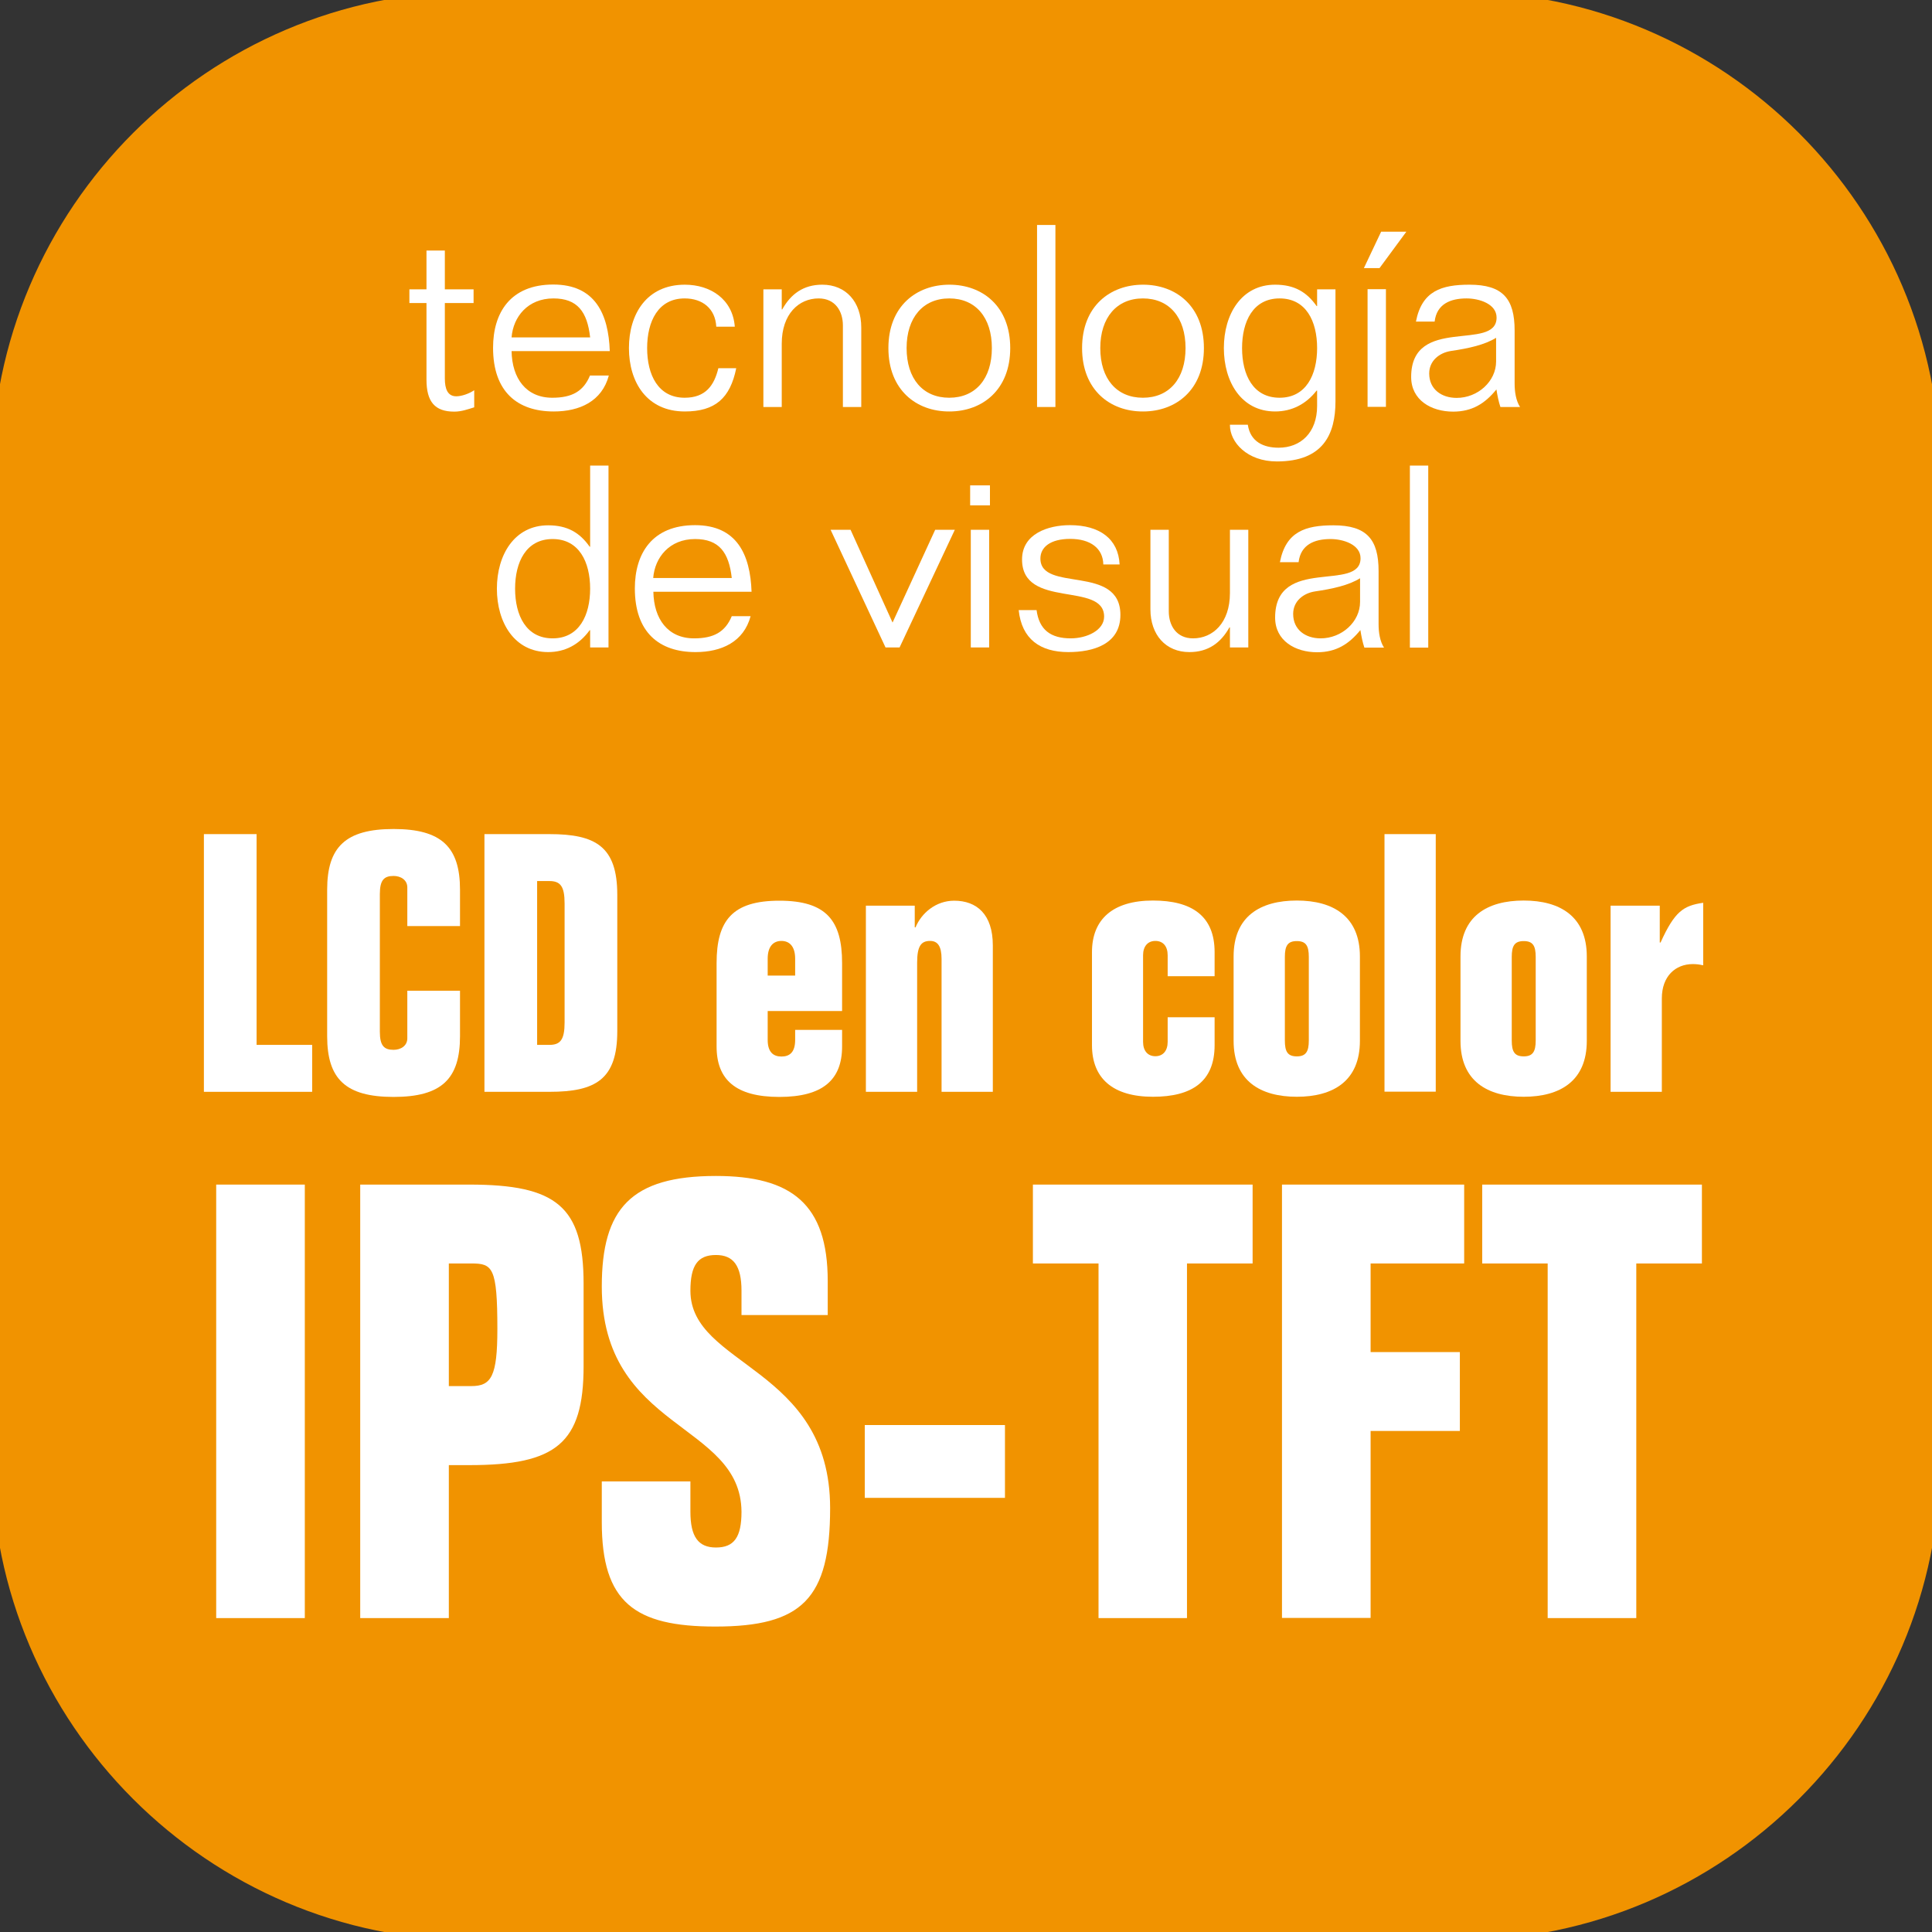 <?xml version="1.0" encoding="utf-8"?>
<!-- Generator: Adobe Illustrator 25.4.1, SVG Export Plug-In . SVG Version: 6.00 Build 0)  -->
<svg version="1.1" id="Layer_1" xmlns="http://www.w3.org/2000/svg" xmlns:xlink="http://www.w3.org/1999/xlink" x="0px" y="0px"
	 viewBox="0 0 121 121" style="enable-background:new 0 0 121 121;" xml:space="preserve">
<rect x="0" y="0" width="121" height="121" fill="#333333" stroke="none"/>
<style type="text/css">
	.st0{fill:#F19300;}
	.st1{fill:#FFFFFF;}
</style>
<g>
	<path class="st0" d="M386.39-64.99h-61.76c-16.58,0-30.14-13.56-30.14-30.14v-61.76c0-16.58,13.56-30.14,30.14-30.14h61.76
		c16.58,0,30.14,13.56,30.14,30.14v61.76C416.53-78.55,402.97-64.99,386.39-64.99"/>
</g>
<g>
	<path class="st1" d="M323.8-125.24h-5.49v-4.78l5.49-2.36h7.79v38.21h-7.79V-125.24z"/>
	<path class="st1" d="M350.53-125.24h-9.22v-7.14h17.57v6.37l-8.62,31.84h-8.24L350.53-125.24z"/>
	<path class="st1" d="M363.43-107.35c0-4.94,1.65-7.03,5.49-7.19v-0.11c-4.39-0.6-5.16-3.51-5.16-7.36v-3.4
		c0-4.67,3.4-7.52,9.72-7.52s9.72,2.85,9.72,7.52v3.4c0,3.84-0.77,6.75-5.16,7.36v0.11c3.84,0.27,5.49,2.36,5.49,7.3v5.49
		c0,6.04-3.29,8.12-10.05,8.12s-10.05-2.09-10.05-8.12V-107.35z M371.23-121.07c0,2.47,0.77,3.29,2.25,3.29s2.25-0.82,2.25-3.29
		v-1.76c0-2.42-0.77-3.29-2.25-3.29s-2.25,0.88-2.25,3.29V-121.07z M371.23-102.46c0,1.26,0.82,1.98,2.25,1.98
		c1.48,0,2.25-0.71,2.25-1.98v-7.03c0-1.32-0.77-2.03-2.25-2.03c-1.43,0-2.25,0.71-2.25,2.03V-102.46z"/>
	<path class="st1" d="M385.61-127.82c0-3.68,2.63-5.11,6.26-5.11c3.57,0,6.2,1.43,6.2,5.11v7.69c0,3.68-2.63,5.11-6.2,5.11
		c-3.62,0-6.26-1.43-6.26-5.11V-127.82z M390.66-120.14c0,1.04,0.27,1.48,1.21,1.48c0.88,0,1.15-0.44,1.15-1.48v-7.69
		c0-1.04-0.27-1.48-1.15-1.48c-0.93,0-1.21,0.44-1.21,1.48V-120.14z"/>
</g>
<g>
	<path class="st1" d="M318.95-155.13h1.24l2.63,5.81l2.67-5.81h1.23l-3.46,7.37h-0.88L318.95-155.13z"/>
	<path class="st1" d="M327.68-157.91h1.24v1.25h-1.24V-157.91z M327.73-155.13h1.15v7.37h-1.15V-155.13z"/>
	<path class="st1" d="M331.85-150.11c0.16,1.23,0.88,1.77,2.14,1.77c1.02,0,2.09-0.51,2.09-1.36c0-2.22-5.14-0.45-5.14-3.58
		c0-1.61,1.63-2.15,3-2.15c1.85,0,3.03,0.85,3.11,2.46h-1.02c-0.02-1.01-0.81-1.6-2.07-1.6c-1.26,0-1.87,0.53-1.87,1.23
		c0,2.15,5.01,0.33,5.01,3.53c0,1.85-1.72,2.33-3.26,2.33c-1.76,0-2.92-0.81-3.11-2.63H331.85z"/>
	<path class="st1" d="M338.92-157.91h1.24v1.25h-1.24V-157.91z M338.96-155.13h1.15v7.37h-1.15V-155.13z"/>
	<path class="st1" d="M341.79-151.45c0-2.63,1.76-3.97,3.82-3.97c2.06,0,3.81,1.34,3.81,3.97c0,2.63-1.76,3.97-3.81,3.97
		C343.54-147.47,341.79-148.81,341.79-151.45z M348.27-151.45c0-1.92-1.02-3.11-2.66-3.11c-1.64,0-2.67,1.2-2.67,3.11
		c0,1.92,1.02,3.11,2.67,3.11C347.25-148.33,348.27-149.53,348.27-151.45z M344.8-156.46l1.09-2.28h1.58l-1.68,2.28H344.8z"/>
	<path class="st1" d="M356.09-147.76v-5.11c0-0.89-0.48-1.69-1.52-1.69c-1.23,0-2.31,0.96-2.31,2.84v3.96h-1.15v-7.37h1.15v1.26
		h0.03c0.54-0.97,1.32-1.55,2.51-1.55c1.48,0,2.44,1.08,2.44,2.68v4.98H356.09z"/>
	<path class="st1" d="M363.94-159.15h1.25v4.72h6.08v-4.72h1.25v11.4h-1.25v-5.59h-6.08v5.59h-1.25V-159.15z"/>
	<path class="st1" d="M377.42-152.64l2-2.49h1.48l-2.79,3.37l3.03,4.01h-1.44l-2.28-3.14l-2.44,3.14h-1.36l3.16-4.01l-2.67-3.37
		h1.44L377.42-152.64z"/>
</g>
<g>
	<path class="st1" d="M381.08-159.15h1.34l4.07,9.96l4.1-9.96h1.31l-4.82,11.4h-1.2L381.08-159.15z"/>
</g>
<g>
	<g>
		<path class="st0" d="M91.38,121.52H29.62c-16.58,0-30.14-13.56-30.14-30.14V29.62c0-16.58,13.56-30.14,30.14-30.14h61.76
			c16.58,0,30.14,13.56,30.14,30.14v61.76C121.52,107.96,107.96,121.52,91.38,121.52"/>
	</g>
	<g>
		<path class="st1" d="M12.77,68.38V52.24h3.3v13.2h3.48v2.94H12.77z"/>
		<path class="st1" d="M20.49,55.72c0-2.67,1.15-3.8,4.16-3.8c3,0,4.16,1.13,4.16,3.8v2.28h-3.3v-2.42c0-0.47-0.41-0.72-0.86-0.72
			c-0.59,0-0.86,0.25-0.86,1.13v8.63c0,0.88,0.27,1.13,0.86,1.13c0.45,0,0.86-0.25,0.86-0.72v-2.98h3.3v2.85
			c0,2.67-1.15,3.8-4.16,3.8c-3.01,0-4.16-1.13-4.16-3.8V55.72z"/>
		<path class="st1" d="M30.34,52.24h4.07c2.89,0,4.25,0.77,4.25,3.8v8.54c0,3.03-1.36,3.8-4.25,3.8h-4.07V52.24z M33.64,65.44h0.77
			c0.68,0,0.95-0.32,0.95-1.4v-7.46c0-1.08-0.27-1.4-0.95-1.4h-0.77V65.44z"/>
		<path class="st1" d="M48.08,63.32v1.81c0,0.77,0.36,1.04,0.86,1.04c0.52,0,0.86-0.27,0.86-1.04v-0.63h2.94v1.04
			c0,2.08-1.2,3.16-3.93,3.16s-3.93-1.08-3.93-3.16v-5.22c0-2.67,0.99-3.91,3.93-3.91c2.94,0,3.93,1.24,3.93,3.91v3H48.08z
			 M49.8,61.1v-1.06c0-0.75-0.34-1.11-0.86-1.11c-0.52,0-0.86,0.36-0.86,1.11v1.06H49.8z"/>
		<path class="st1" d="M54.22,56.72h3.07v1.36h0.05c0.36-0.88,1.26-1.67,2.42-1.67c1.4,0,2.42,0.84,2.42,2.8v9.17h-3.21v-8.32
			c0-0.81-0.25-1.13-0.72-1.13c-0.56,0-0.81,0.32-0.81,1.36v8.09h-3.21V56.72z"/>
		<path class="st1" d="M76.07,63.72v1.74c0,2.28-1.42,3.23-3.86,3.23c-2.51,0-3.82-1.15-3.82-3.23v-5.83c0-2.06,1.31-3.23,3.82-3.23
			c2.44,0,3.86,0.97,3.86,3.23v1.51h-2.94v-1.31c0-0.57-0.29-0.9-0.77-0.9s-0.77,0.34-0.77,0.9v5.42c0,0.56,0.29,0.9,0.77,0.9
			s0.77-0.34,0.77-0.9v-1.54H76.07z"/>
		<path class="st1" d="M77.26,59.9c0-2.51,1.67-3.5,3.96-3.5c2.28,0,3.95,1,3.95,3.5v5.29c0,2.51-1.67,3.5-3.95,3.5
			c-2.28,0-3.96-0.99-3.96-3.5V59.9z M80.47,65.17c0,0.7,0.18,0.99,0.75,0.99c0.56,0,0.75-0.29,0.75-0.99v-5.24
			c0-0.7-0.18-0.99-0.75-0.99c-0.57,0-0.75,0.29-0.75,0.99V65.17z"/>
		<path class="st1" d="M89.92,52.24v16.13h-3.21V52.24H89.92z"/>
		<path class="st1" d="M91.47,59.9c0-2.51,1.67-3.5,3.96-3.5c2.28,0,3.95,1,3.95,3.5v5.29c0,2.51-1.67,3.5-3.95,3.5
			c-2.28,0-3.96-0.99-3.96-3.5V59.9z M94.68,65.17c0,0.7,0.18,0.99,0.75,0.99c0.56,0,0.75-0.29,0.75-0.99v-5.24
			c0-0.7-0.18-0.99-0.75-0.99c-0.57,0-0.75,0.29-0.75,0.99V65.17z"/>
		<path class="st1" d="M100.85,56.72h3.1v2.31h0.05c0.88-1.94,1.42-2.31,2.67-2.49v3.91h-0.04c-0.2-0.05-0.41-0.07-0.61-0.07
			c-1.08,0-1.94,0.75-1.94,2.15v5.85h-3.21V56.72z"/>
		<path class="st1" d="M13.54,101.34V74.19h5.55v27.15H13.54z"/>
		<path class="st1" d="M28.11,101.34h-5.55V74.19h6.84c5.44,0,7.15,1.37,7.15,6.2v5.17c0,4.83-1.71,6.2-7.15,6.2h-1.29V101.34z
			 M28.11,86.81h1.41c1.25,0,1.63-0.61,1.63-3.57c0-3.88-0.3-4.11-1.63-4.11h-1.41V86.81z"/>
		<path class="st1" d="M46.44,82.36v-1.52c0-1.56-0.5-2.24-1.6-2.24c-1.14,0-1.6,0.65-1.6,2.24c0,4.75,8.75,4.75,8.75,13.61
			c0,5.67-1.75,7.42-7.19,7.42c-5.06,0-7.11-1.52-7.11-6.54v-2.55h5.55v1.9c0,1.56,0.49,2.24,1.6,2.24c1.14,0,1.6-0.65,1.6-2.24
			c-0.04-5.63-8.75-5.06-8.75-14.11c0-4.87,1.83-6.92,7.15-6.92c4.72,0,7,1.75,7,6.58v2.13H46.44z"/>
		<path class="st1" d="M54.16,93.81v-4.56h8.78v4.56H54.16z"/>
		<path class="st1" d="M68.8,79.13h-4.11v-4.94h13.76v4.94h-4.11v22.21H68.8V79.13z"/>
		<path class="st1" d="M80.29,74.19h11.41v4.94h-5.86v5.55h5.59v4.94h-5.59v11.71h-5.55V74.19z"/>
		<path class="st1" d="M96.94,79.13h-4.11v-4.94h13.76v4.94h-4.11v22.21h-5.55V79.13z"/>
	</g>
	<g>
		<path class="st1" d="M26.71,15.69h1.15v2.43h1.8v0.86h-1.8v4.72c0,0.67,0.18,1.12,0.72,1.12c0.32,0,0.8-0.16,1.12-0.38v1.07
			c-0.42,0.13-0.8,0.27-1.25,0.27c-1.21,0-1.74-0.61-1.74-2.01v-4.79h-1.07v-0.86h1.07V15.69z"/>
		<path class="st1" d="M32.04,21.99c0.03,1.71,0.91,2.92,2.55,2.92c1.23,0,1.95-0.4,2.36-1.39h1.18c-0.43,1.61-1.82,2.25-3.45,2.25
			c-2.27,0-3.8-1.23-3.8-3.99c0-2.19,1.08-3.96,3.77-3.96c2.62,0,3.46,1.84,3.54,4.17H32.04z M36.96,21.13
			c-0.18-1.61-0.8-2.44-2.3-2.44c-1.6,0-2.52,1.15-2.62,2.44H36.96z"/>
		<path class="st1" d="M44.86,20.46c-0.06-1.13-0.86-1.77-1.98-1.77c-1.66,0-2.35,1.44-2.35,3.11c0,1.68,0.69,3.11,2.35,3.11
			c1.31,0,1.85-0.77,2.11-1.85h1.12c-0.38,1.88-1.32,2.71-3.22,2.71c-2.39,0-3.5-1.85-3.5-3.97c0-2.12,1.1-3.97,3.5-3.97
			c1.61,0,3,0.91,3.13,2.63H44.86z"/>
		<path class="st1" d="M52.79,25.49v-5.11c0-0.89-0.48-1.69-1.52-1.69c-1.23,0-2.31,0.96-2.31,2.84v3.96h-1.15v-7.37h1.15v1.26h0.03
			c0.54-0.97,1.33-1.55,2.51-1.55c1.48,0,2.44,1.08,2.44,2.68v4.98H52.79z"/>
		<path class="st1" d="M55.64,21.8c0-2.63,1.76-3.97,3.82-3.97c2.06,0,3.81,1.34,3.81,3.97c0,2.63-1.76,3.97-3.81,3.97
			C57.4,25.78,55.64,24.43,55.64,21.8z M62.12,21.8c0-1.92-1.02-3.11-2.67-3.11c-1.64,0-2.67,1.2-2.67,3.11
			c0,1.92,1.02,3.11,2.67,3.11C61.1,24.91,62.12,23.72,62.12,21.8z"/>
		<path class="st1" d="M64.95,14.09h1.15v11.4h-1.15V14.09z"/>
		<path class="st1" d="M67.77,21.8c0-2.63,1.76-3.97,3.82-3.97c2.06,0,3.81,1.34,3.81,3.97c0,2.63-1.76,3.97-3.81,3.97
			C69.53,25.78,67.77,24.43,67.77,21.8z M74.25,21.8c0-1.92-1.02-3.11-2.67-3.11c-1.64,0-2.67,1.2-2.67,3.11
			c0,1.92,1.02,3.11,2.67,3.11C73.23,24.91,74.25,23.72,74.25,21.8z"/>
		<path class="st1" d="M83.64,18.11v7.02c0,2.08-0.78,3.77-3.67,3.77c-1.87,0-2.94-1.21-2.94-2.27v-0.03h1.12
			c0.16,1.08,1,1.44,1.93,1.44c1.37,0,2.41-0.93,2.41-2.62v-0.96h-0.03c-0.66,0.85-1.55,1.31-2.6,1.31c-2.11,0-3.21-1.85-3.21-3.97
			c0-2.12,1.1-3.97,3.21-3.97c1.21,0,1.98,0.46,2.6,1.34h0.03v-1.05H83.64z M80.14,24.91c1.66,0,2.35-1.44,2.35-3.11
			c0-1.68-0.69-3.11-2.35-3.11c-1.66,0-2.35,1.44-2.35,3.11C77.79,23.48,78.48,24.91,80.14,24.91z"/>
		<path class="st1" d="M85.42,16.79l1.08-2.28h1.58l-1.68,2.28H85.42z M85.65,18.11h1.15v7.37h-1.15V18.11z"/>
	</g>
	<g>
		<path class="st1" d="M88.68,20.14c0.37-1.92,1.6-2.31,3.35-2.31c2.09,0,2.83,0.88,2.83,2.87v3.32c0,0.51,0.08,1.07,0.34,1.47
			h-1.23c-0.11-0.32-0.19-0.72-0.25-1.1c-0.72,0.89-1.53,1.39-2.71,1.39c-1.37,0-2.63-0.72-2.63-2.17c0-3.89,5.35-1.56,5.35-3.72
			c0-0.86-1.09-1.2-1.88-1.2c-1.01,0-1.87,0.35-2,1.45H88.68z M93.71,21.15c-0.72,0.45-1.74,0.67-2.83,0.83
			c-0.73,0.11-1.37,0.61-1.37,1.41c0,0.99,0.77,1.53,1.72,1.53c1.33,0,2.47-1.04,2.47-2.28V21.15z"/>
	</g>
	<g>
		<path class="st1" d="M38.11,40.55h-1.15v-1.08h-0.03c-0.66,0.91-1.55,1.37-2.6,1.37c-2.11,0-3.21-1.85-3.21-3.97
			c0-2.12,1.1-3.97,3.21-3.97c1.21,0,1.98,0.46,2.6,1.34h0.03v-5.08h1.15V40.55z M34.61,39.98c1.66,0,2.35-1.44,2.35-3.11
			s-0.69-3.11-2.35-3.11c-1.66,0-2.35,1.44-2.35,3.11S32.95,39.98,34.61,39.98z"/>
		<path class="st1" d="M40.92,37.06c0.03,1.71,0.91,2.92,2.55,2.92c1.23,0,1.95-0.4,2.36-1.39h1.18c-0.43,1.61-1.82,2.25-3.45,2.25
			c-2.27,0-3.8-1.23-3.8-3.99c0-2.19,1.09-3.96,3.77-3.96c2.62,0,3.46,1.84,3.54,4.17H40.92z M45.83,36.2
			c-0.18-1.61-0.8-2.44-2.3-2.44c-1.6,0-2.52,1.15-2.62,2.44H45.83z"/>
		<path class="st1" d="M52.02,33.18h1.25l2.63,5.81l2.67-5.81h1.23l-3.46,7.37h-0.88L52.02,33.18z"/>
		<path class="st1" d="M60.75,30.4H62v1.25h-1.24V30.4z M60.8,33.18h1.15v7.37H60.8V33.18z"/>
		<path class="st1" d="M64.92,38.21c0.16,1.23,0.88,1.77,2.14,1.77c1.02,0,2.09-0.51,2.09-1.36c0-2.22-5.14-0.45-5.14-3.58
			c0-1.61,1.63-2.15,3-2.15c1.85,0,3.03,0.85,3.11,2.46H69.1c-0.02-1.01-0.81-1.6-2.07-1.6c-1.26,0-1.87,0.53-1.87,1.23
			c0,2.15,5.01,0.33,5.01,3.53c0,1.85-1.72,2.33-3.26,2.33c-1.76,0-2.92-0.81-3.11-2.63H64.92z"/>
		<path class="st1" d="M73.2,33.18v5.11c0,0.89,0.48,1.69,1.52,1.69c1.23,0,2.31-0.96,2.31-2.84v-3.96h1.15v7.37h-1.15v-1.26H77
			c-0.54,0.97-1.33,1.55-2.51,1.55c-1.48,0-2.44-1.08-2.44-2.68v-4.98H73.2z"/>
		<path class="st1" d="M80.16,35.21c0.37-1.92,1.6-2.31,3.35-2.31c2.09,0,2.83,0.88,2.83,2.87v3.32c0,0.51,0.08,1.07,0.34,1.47
			h-1.23c-0.11-0.32-0.19-0.72-0.25-1.1c-0.72,0.89-1.53,1.39-2.71,1.39c-1.37,0-2.63-0.72-2.63-2.17c0-3.89,5.35-1.56,5.35-3.72
			c0-0.86-1.09-1.2-1.88-1.2c-1.01,0-1.87,0.35-2,1.45H80.16z M85.19,36.21c-0.72,0.45-1.74,0.67-2.83,0.83
			c-0.73,0.11-1.37,0.61-1.37,1.41c0,0.99,0.77,1.53,1.72,1.53c1.33,0,2.47-1.04,2.47-2.28V36.21z"/>
		<path class="st1" d="M88.3,29.16h1.15v11.4H88.3V29.16z"/>
	</g>
</g>
<g>
	<path class="st0" d="M541.25-64.99h-61.76c-16.58,0-30.14-13.56-30.14-30.14v-61.76c0-16.58,13.56-30.14,30.14-30.14h61.76
		c16.58,0,30.14,13.56,30.14,30.14v61.76C571.39-78.55,557.83-64.99,541.25-64.99"/>
</g>
<g>
	<path class="st1" d="M491.28-154.27h-1.01v-0.86h1.01v-1.6c0-1.95,0.69-2.68,2.19-2.68c0.3,0,0.7,0.03,1.16,0.19v1.07
		c-0.3-0.14-0.73-0.3-1.01-0.3c-0.86,0-1.2,0.57-1.2,1.92v1.4h2.22v0.86h-2.22v6.51h-1.15V-154.27z"/>
	<path class="st1" d="M495.68-155.13h1.15v1.58h0.03c0.69-1.32,1.8-1.87,3.27-1.87v0.96c-2.2,0-3.3,1.05-3.3,3.03v3.67h-1.15
		V-155.13z"/>
	<path class="st1" d="M500.45-151.45c0-2.63,1.76-3.97,3.82-3.97c2.06,0,3.81,1.34,3.81,3.97c0,2.63-1.76,3.97-3.81,3.97
		C502.21-147.47,500.45-148.81,500.45-151.45z M506.93-151.45c0-1.92-1.02-3.11-2.66-3.11c-1.64,0-2.67,1.2-2.67,3.11
		c0,1.92,1.02,3.11,2.67,3.11C505.91-148.33,506.93-149.53,506.93-151.45z"/>
	<path class="st1" d="M514.75-147.76v-5.11c0-0.89-0.48-1.69-1.52-1.69c-1.23,0-2.31,0.96-2.31,2.84v3.96h-1.15v-7.37h1.15v1.26
		h0.03c0.54-0.97,1.32-1.55,2.51-1.55c1.48,0,2.44,1.08,2.44,2.68v4.98H514.75z"/>
	<path class="st1" d="M518.53-157.56h1.15v2.43h1.8v0.86h-1.8v4.72c0,0.67,0.18,1.12,0.72,1.12c0.32,0,0.8-0.16,1.12-0.38v1.07
		c-0.41,0.13-0.8,0.27-1.24,0.27c-1.21,0-1.74-0.61-1.74-2.01v-4.79h-1.07v-0.86h1.07V-157.56z"/>
	<path class="st1" d="M522.91-153.11c0.37-1.92,1.6-2.31,3.35-2.31c2.09,0,2.82,0.88,2.82,2.87v3.32c0,0.51,0.08,1.07,0.34,1.47
		h-1.23c-0.11-0.32-0.19-0.72-0.26-1.1c-0.72,0.89-1.53,1.39-2.71,1.39c-1.37,0-2.63-0.72-2.63-2.17c0-3.89,5.35-1.56,5.35-3.72
		c0-0.86-1.09-1.2-1.88-1.2c-1.01,0-1.87,0.35-2,1.45H522.91z M527.93-152.1c-0.72,0.45-1.74,0.67-2.82,0.83
		c-0.73,0.11-1.37,0.61-1.37,1.41c0,0.99,0.77,1.53,1.72,1.53c1.33,0,2.47-1.04,2.47-2.28V-152.1z"/>
	<path class="st1" d="M531.04-159.15h1.15v11.4h-1.15V-159.15z"/>
</g>
<g>
	<path class="st1" d="M506.24-119.81v-2.33c0-1.53-1.16-2.48-2.55-2.48c-1.6,0-2.4,0.87-2.4,2.26c0,6.19,15.3,4.95,15.3,16.68
		c0.37,8.3-3.57,12.53-12.6,12.53c-8.81,0-12.6-4.22-12.6-11.07v-2.91h9.91v1.6c0,3.28,1.09,4.23,2.7,4.23
		c1.6,0,2.26-0.87,2.26-2.99c0-7.58-14.86-4.01-14.86-18.28c0-6.05,4.01-10.2,12.6-10.2c7.65,0,11.73,3.13,11.73,9.47v3.5H506.24z"
		/>
	<path class="st1" d="M531.37-131.76v37.59h-10.34v-37.59H531.37z M521.46-136.27v-9.91h9.47v9.91H521.46z"/>
</g>
<g>
	<path class="st0" d="M92.73-64.99H30.96c-16.58,0-30.14-13.56-30.14-30.14v-61.76c0-16.58,13.56-30.14,30.14-30.14h61.76
		c16.58,0,30.14,13.56,30.14,30.14v61.76C122.87-78.55,109.31-64.99,92.73-64.99"/>
</g>
<g>
	<path class="st1" d="M43.35-119v2.12c0,1.4,0.5,2.08,1.67,2.08c1.13,0,1.67-0.68,1.67-2.08v-6.28h-0.09
		c-0.86,1.45-2.76,1.72-3.66,1.72c-3.98,0-6.01-2.49-6.01-6.19v-7.19c0-4.66,2.62-6.69,8.09-6.69s8.09,2.04,8.09,6.69v17.99
		c0,5.25-2.08,7.69-8.09,7.69c-6.01,0-8.09-2.44-8.09-6.96V-119H43.35z M43.35-128.45c0,1.18,0.54,1.63,1.67,1.63
		c1.13,0,1.67-0.45,1.67-1.63v-5.79c0-1.18-0.54-1.67-1.67-1.67c-1.13,0-1.67,0.5-1.67,1.67V-128.45z"/>
	<path class="st1" d="M56.19-134.64c0-4.93,2.76-6.87,8.09-6.87c5.34,0,8.09,1.94,8.09,6.87v18.63c0,4.88-2.76,6.87-8.09,6.87
		c-5.33,0-8.09-1.99-8.09-6.87V-134.64z M65.96-133.55c0-1.67-0.68-2.35-1.67-2.35c-0.99,0-1.67,0.68-1.67,2.35v16.46
		c0,1.63,0.68,2.31,1.67,2.31c1,0,1.67-0.68,1.67-2.31V-133.55z"/>
	<path class="st1" d="M75.46-134.64c0-4.93,2.76-6.87,8.09-6.87c5.34,0,8.09,1.94,8.09,6.87v18.63c0,4.88-2.76,6.87-8.09,6.87
		c-5.33,0-8.09-1.99-8.09-6.87V-134.64z M85.22-133.55c0-1.67-0.68-2.35-1.67-2.35c-0.99,0-1.67,0.68-1.67,2.35v16.46
		c0,1.63,0.68,2.31,1.67,2.31c1,0,1.67-0.68,1.67-2.31V-133.55z"/>
</g>
<g>
	<path class="st1" d="M48.31-88.04v2.25c0,2.95-1.84,4.18-5,4.18c-3.25,0-4.94-1.49-4.94-4.18v-7.54c0-2.66,1.7-4.18,4.94-4.18
		c3.16,0,5,1.26,5,4.18v1.96h-3.8v-1.7c0-0.73-0.38-1.17-0.99-1.17c-0.61,0-0.99,0.44-0.99,1.17v7.02c0,0.73,0.38,1.17,0.99,1.17
		c0.61,0,0.99-0.44,0.99-1.17v-1.99H48.31z"/>
	<path class="st1" d="M56.41-84.09c-0.44,1.46-1.67,2.49-3.3,2.49c-1.75,0-3.01-1.26-3.01-3.3v-9.3c0-2.05,1.26-3.3,3.01-3.3
		c1.73,0,2.78,0.94,3.07,1.99h0.06v-7.37h4.15v20.87h-3.98V-84.09z M54.24-86.17c0,0.91,0.29,1.29,0.88,1.29
		c0.53,0,1.11-0.41,1.11-1.29v-6.78c0-0.88-0.58-1.29-1.11-1.29c-0.58,0-0.88,0.38-0.88,1.29V-86.17z"/>
	<path class="st1" d="M70.29-103.3L64.56-81.6h-3.27l5.73-21.69H70.29z"/>
</g>
<g>
	<path class="st1" d="M83.27-82.01v-10.76c0-1.14-0.23-1.46-0.82-1.46c-0.79,0-1.05,0.53-1.05,1.75v10.47h-4.15v-10.76
		c0-1.14-0.23-1.46-0.82-1.46c-0.79,0-1.05,0.53-1.05,1.75v10.47h-4.15V-97.1h3.98v1.7h0.06c0.21-0.79,1.31-2.11,3.13-2.11
		c1.4,0,2.46,0.76,2.81,2.16h0.06c0.44-1.14,1.61-2.16,3.1-2.16c1.81,0,3.07,1.08,3.07,3.62v11.87H83.27z"/>
</g>
<g>
	<path class="st1" d="M89.07-91.75v-1.99c0-1.94,3.7-5.3,3.7-6.89c0-0.82-0.17-1.02-0.65-1.02c-0.46,0-0.65,0.2-0.65,0.85v0.75h-2.4
		v-0.89c0-1.86,0.68-2.85,3.05-2.85c2.33,0,3.05,0.78,3.05,3.02c0,2.81-1.96,3.82-3.48,6.82h3.53v2.2H89.07z"/>
</g>
<g>
	<path class="st1" d="M46.37-147.76v-4.82c0-1.4-0.46-1.98-1.39-1.98c-1.31,0-2.14,1.24-2.14,2.49v4.31h-1.15v-4.82
		c0-1.4-0.46-1.98-1.39-1.98c-1.31,0-2.14,1.24-2.14,2.49v4.31h-1.15v-7.37h1.15v1.07h0.03c0.51-0.91,1.29-1.36,2.2-1.36
		c1.18,0,1.88,0.69,2.25,1.53c0.7-0.97,1.37-1.53,2.62-1.53c1.17,0,2.25,0.73,2.25,2.36v5.3H46.37z"/>
	<path class="st1" d="M49.43-153.11c0.37-1.92,1.6-2.31,3.35-2.31c2.09,0,2.83,0.88,2.83,2.87v3.32c0,0.51,0.08,1.07,0.34,1.47
		h-1.23c-0.11-0.32-0.19-0.72-0.25-1.1c-0.72,0.89-1.53,1.39-2.71,1.39c-1.37,0-2.63-0.72-2.63-2.17c0-3.89,5.35-1.56,5.35-3.72
		c0-0.86-1.09-1.2-1.88-1.2c-1.01,0-1.87,0.35-2,1.45H49.43z M54.46-152.1c-0.72,0.45-1.74,0.67-2.83,0.83
		c-0.73,0.11-1.37,0.61-1.37,1.41c0,0.99,0.77,1.53,1.72,1.53c1.33,0,2.47-1.04,2.47-2.28V-152.1z M51.73-156.46l1.08-2.28h1.58
		l-1.68,2.28H51.73z"/>
	<path class="st1" d="M60.25-152.64l1.99-2.49h1.48l-2.79,3.37l3.03,4.01h-1.44l-2.28-3.14l-2.44,3.14h-1.36l3.16-4.01l-2.67-3.37
		h1.44L60.25-152.64z"/>
	<path class="st1" d="M64.91-157.91h1.24v1.25h-1.24V-157.91z M64.96-155.13h1.15v7.37h-1.15V-155.13z"/>
	<path class="st1" d="M77.7-147.76v-4.82c0-1.4-0.46-1.98-1.39-1.98c-1.31,0-2.14,1.24-2.14,2.49v4.31h-1.15v-4.82
		c0-1.4-0.46-1.98-1.39-1.98c-1.31,0-2.14,1.24-2.14,2.49v4.31h-1.15v-7.37h1.15v1.07h0.03c0.51-0.91,1.29-1.36,2.2-1.36
		c1.18,0,1.88,0.69,2.25,1.53c0.7-0.97,1.37-1.53,2.62-1.53c1.17,0,2.25,0.73,2.25,2.36v5.3H77.7z"/>
	<path class="st1" d="M80.76-153.11c0.37-1.92,1.6-2.31,3.35-2.31c2.09,0,2.83,0.88,2.83,2.87v3.32c0,0.51,0.08,1.07,0.33,1.47
		h-1.23c-0.11-0.32-0.19-0.72-0.25-1.1c-0.72,0.89-1.53,1.39-2.71,1.39c-1.37,0-2.63-0.72-2.63-2.17c0-3.89,5.35-1.56,5.35-3.72
		c0-0.86-1.09-1.2-1.88-1.2c-1.01,0-1.87,0.35-1.99,1.45H80.76z M85.79-152.1c-0.72,0.45-1.74,0.67-2.83,0.83
		c-0.73,0.11-1.37,0.61-1.37,1.41c0,0.99,0.77,1.53,1.72,1.53c1.32,0,2.47-1.04,2.47-2.28V-152.1z"/>
</g>
<g>
	<path class="st0" d="M240.91-64.99h-61.76c-16.58,0-30.14-13.56-30.14-30.14v-61.76c0-16.58,13.56-30.14,30.14-30.14h61.76
		c16.58,0,30.14,13.56,30.14,30.14v61.76C271.05-78.55,257.49-64.99,240.91-64.99"/>
</g>
<g>
	<path class="st1" d="M173.11-126.44h-3.8v-3.31l3.8-1.63h5.4v26.46h-5.4V-126.44z"/>
	<path class="st1" d="M183.67-116.03l5.97-15.36h7.37v15.36h1.94v4.79h-1.94v6.31h-5.17v-6.31h-8.17V-116.03z M191.84-116.03v-9.81
		h-0.08l-3.69,9.81H191.84z"/>
	<path class="st1" d="M200.7-125.99c0-4.14,2.32-5.78,6.8-5.78s6.8,1.63,6.8,5.78v15.66c0,4.11-2.32,5.78-6.8,5.78
		s-6.8-1.67-6.8-5.78V-125.99z M208.91-125.07c0-1.41-0.57-1.98-1.41-1.98s-1.41,0.57-1.41,1.98v13.84c0,1.37,0.57,1.94,1.41,1.94
		s1.41-0.57,1.41-1.94V-125.07z"/>
	<path class="st1" d="M216.89-125.99c0-4.14,2.32-5.78,6.8-5.78c4.49,0,6.8,1.63,6.8,5.78v15.66c0,4.11-2.32,5.78-6.8,5.78
		c-4.48,0-6.8-1.67-6.8-5.78V-125.99z M225.1-125.07c0-1.41-0.57-1.98-1.41-1.98c-0.84,0-1.41,0.57-1.41,1.98v13.84
		c0,1.37,0.57,1.94,1.41,1.94c0.84,0,1.41-0.57,1.41-1.94V-125.07z"/>
	<path class="st1" d="M238.32-123.52v4.94h-4.94v-4.94H238.32z M238.32-109.87v4.94h-4.94v-4.94H238.32z"/>
	<path class="st1" d="M245.96-126.44h-3.8v-3.31l3.8-1.63h5.4v26.46h-5.4V-126.44z"/>
</g>
<g>
	<path class="st1" d="M183.61-152.79c-0.06-1.13-0.86-1.77-1.98-1.77c-1.66,0-2.35,1.44-2.35,3.11s0.69,3.11,2.35,3.11
		c1.31,0,1.85-0.77,2.11-1.85h1.12c-0.38,1.88-1.32,2.71-3.22,2.71c-2.39,0-3.5-1.85-3.5-3.97c0-2.12,1.1-3.97,3.5-3.97
		c1.61,0,3,0.91,3.13,2.63H183.61z"/>
	<path class="st1" d="M186.11-151.45c0-2.63,1.76-3.97,3.82-3.97c2.06,0,3.81,1.34,3.81,3.97c0,2.63-1.76,3.97-3.81,3.97
		C187.87-147.47,186.11-148.81,186.11-151.45z M192.59-151.45c0-1.92-1.02-3.11-2.66-3.11c-1.64,0-2.67,1.2-2.67,3.11
		c0,1.92,1.02,3.11,2.67,3.11C191.57-148.33,192.59-149.53,192.59-151.45z"/>
	<path class="st1" d="M200.41-147.76v-5.11c0-0.89-0.48-1.69-1.52-1.69c-1.23,0-2.31,0.96-2.31,2.84v3.96h-1.15v-7.37h1.15v1.26
		h0.03c0.54-0.97,1.32-1.55,2.51-1.55c1.48,0,2.44,1.08,2.44,2.68v4.98H200.41z"/>
	<path class="st1" d="M204.19-157.56h1.15v2.43h1.8v0.86h-1.8v4.72c0,0.67,0.18,1.12,0.72,1.12c0.32,0,0.8-0.16,1.12-0.38v1.07
		c-0.42,0.13-0.8,0.27-1.25,0.27c-1.21,0-1.74-0.61-1.74-2.01v-4.79h-1.07v-0.86h1.07V-157.56z"/>
	<path class="st1" d="M208.84-155.13h1.15v1.58h0.03c0.69-1.32,1.8-1.87,3.27-1.87v0.96c-2.2,0-3.3,1.05-3.3,3.03v3.67h-1.15
		V-155.13z"/>
	<path class="st1" d="M213.88-153.11c0.37-1.92,1.6-2.31,3.35-2.31c2.09,0,2.82,0.88,2.82,2.87v3.32c0,0.51,0.08,1.07,0.34,1.47
		h-1.23c-0.11-0.32-0.19-0.72-0.26-1.1c-0.72,0.89-1.53,1.39-2.71,1.39c-1.37,0-2.63-0.72-2.63-2.17c0-3.89,5.35-1.56,5.35-3.72
		c0-0.86-1.09-1.2-1.88-1.2c-1.01,0-1.87,0.35-2,1.45H213.88z M218.91-152.1c-0.72,0.45-1.74,0.67-2.82,0.83
		c-0.73,0.11-1.37,0.61-1.37,1.41c0,0.99,0.77,1.53,1.72,1.53c1.33,0,2.47-1.04,2.47-2.28V-152.1z"/>
	<path class="st1" d="M222.88-150.11c0.16,1.23,0.88,1.77,2.14,1.77c1.02,0,2.09-0.51,2.09-1.36c0-2.22-5.14-0.45-5.14-3.58
		c0-1.61,1.63-2.15,3-2.15c1.85,0,3.03,0.85,3.11,2.46h-1.02c-0.02-1.01-0.81-1.6-2.07-1.6s-1.87,0.53-1.87,1.23
		c0,2.15,5.01,0.33,5.01,3.53c0,1.85-1.72,2.33-3.26,2.33c-1.76,0-2.92-0.81-3.11-2.63H222.88z"/>
	<path class="st1" d="M230.49-157.56h1.15v2.43h1.8v0.86h-1.8v4.72c0,0.67,0.18,1.12,0.72,1.12c0.32,0,0.8-0.16,1.12-0.38v1.07
		c-0.41,0.13-0.8,0.27-1.24,0.27c-1.21,0-1.74-0.61-1.74-2.01v-4.79h-1.07v-0.86h1.07V-157.56z"/>
</g>
<g>
	<path class="st1" d="M235.78-151.25c0.03,1.71,0.91,2.92,2.55,2.92c1.23,0,1.95-0.4,2.36-1.39h1.18c-0.43,1.61-1.82,2.25-3.45,2.25
		c-2.27,0-3.8-1.23-3.8-3.99c0-2.19,1.08-3.96,3.77-3.96c2.62,0,3.46,1.84,3.54,4.17H235.78z M240.69-152.12
		c-0.18-1.61-0.8-2.44-2.3-2.44c-1.6,0-2.52,1.15-2.62,2.44H240.69z"/>
</g>
<g>
	<path class="st0" d="M-52.43-64.99h-61.76c-16.58,0-30.14-13.56-30.14-30.14v-61.76c0-16.58,13.56-30.14,30.14-30.14h61.76
		c16.58,0,30.14,13.56,30.14,30.14v61.76C-22.29-78.55-35.86-64.99-52.43-64.99"/>
</g>
<g>
	<path class="st1" d="M-119.09-111.7v-4.72c0-4.6,8.76-12.55,8.76-16.31c0-1.94-0.4-2.42-1.53-2.42c-1.09,0-1.53,0.48-1.53,2.02
		v1.78h-5.69v-2.1c0-4.4,1.62-6.74,7.22-6.74c5.53,0,7.22,1.86,7.22,7.14c0,6.66-4.64,9.04-8.23,16.14h8.35v5.21H-119.09z"/>
	<path class="st1" d="M-96.73-134.54h-4.04v-3.51l4.04-1.74h5.73v28.09h-5.73V-134.54z"/>
	<path class="st1" d="M-79.05-116.94v5.25l-2.7,5.25h-2.95l2.42-5.25h-2.02v-5.25H-79.05z"/>
	<path class="st1" d="M-70.49-120.17v1.29c0,2.02,0.44,2.54,1.57,2.54s1.57-0.52,1.57-2.54v-2.46c0-2.02-0.44-2.58-1.57-2.58h-2.7
		v-5.17h2.7c1.01,0,1.57-0.44,1.57-1.78v-2.54c0-1.33-0.57-1.78-1.57-1.78s-1.57,0.44-1.57,1.78v2.06h-5.49v-2.7
		c0-4.4,2.42-6.13,7.18-6.13s7.18,1.74,7.18,6.13v2.42c0,2.79-0.89,4.8-4,4.92v0.12c3.11,0.12,4,2.14,4,4.92v4.24
		c0,4.36-2.42,6.13-7.18,6.13s-7.18-1.78-7.18-6.13v-2.74H-70.49z"/>
	<path class="st1" d="M-52.57-140.51v5.25l-2.7,5.25h-2.95l2.42-5.25h-2.02v-5.25H-52.57z M-45.46-140.51v5.25l-2.7,5.25h-2.95
		l2.42-5.25h-2.02v-5.25H-45.46z"/>
</g>
<g>
	<path class="st1" d="M-108.54-155.14h1.15v1.09h0.03c0.65-0.91,1.55-1.37,2.6-1.37c2.11,0,3.21,1.85,3.21,3.97
		c0,2.12-1.1,3.97-3.21,3.97c-1.21,0-1.98-0.46-2.6-1.34h-0.03v5.04h-1.15V-155.14z M-105.04-148.34c1.66,0,2.35-1.44,2.35-3.11
		c0-1.68-0.69-3.11-2.35-3.11s-2.35,1.44-2.35,3.11C-107.39-149.77-106.7-148.34-105.04-148.34z"/>
	<path class="st1" d="M-100.03-153.11c0.37-1.92,1.6-2.31,3.35-2.31c2.09,0,2.83,0.88,2.83,2.87v3.32c0,0.51,0.08,1.07,0.33,1.47
		h-1.23c-0.11-0.32-0.19-0.72-0.25-1.1c-0.72,0.89-1.53,1.39-2.71,1.39c-1.37,0-2.63-0.72-2.63-2.17c0-3.89,5.35-1.56,5.35-3.72
		c0-0.86-1.09-1.2-1.88-1.2c-1.01,0-1.87,0.35-2,1.45H-100.03z M-95-152.11c-0.72,0.45-1.74,0.67-2.83,0.83
		c-0.73,0.11-1.37,0.61-1.37,1.41c0,0.99,0.77,1.53,1.72,1.53c1.33,0,2.47-1.04,2.47-2.28V-152.11z"/>
	<path class="st1" d="M-86.9-147.76v-5.11c0-0.89-0.48-1.69-1.52-1.69c-1.23,0-2.31,0.96-2.31,2.84v3.96h-1.15v-7.37h1.15v1.26h0.03
		c0.54-0.97,1.33-1.55,2.51-1.55c1.48,0,2.44,1.08,2.44,2.68v4.98H-86.9z"/>
	<path class="st1" d="M-83.12-157.56h1.15v2.43h1.8v0.86h-1.8v4.72c0,0.67,0.18,1.12,0.72,1.12c0.32,0,0.8-0.16,1.12-0.38v1.07
		c-0.42,0.13-0.8,0.27-1.25,0.27c-1.21,0-1.74-0.61-1.74-2.01v-4.79h-1.07v-0.86h1.07V-157.56z"/>
	<path class="st1" d="M-78.74-153.11c0.37-1.92,1.6-2.31,3.35-2.31c2.09,0,2.83,0.88,2.83,2.87v3.32c0,0.51,0.08,1.07,0.33,1.47
		h-1.23c-0.11-0.32-0.19-0.72-0.25-1.1c-0.72,0.89-1.53,1.39-2.71,1.39c-1.37,0-2.63-0.72-2.63-2.17c0-3.89,5.35-1.56,5.35-3.72
		c0-0.86-1.09-1.2-1.88-1.2c-1.01,0-1.87,0.35-2,1.45H-78.74z M-73.72-152.11c-0.72,0.45-1.74,0.67-2.83,0.83
		c-0.73,0.11-1.37,0.61-1.37,1.41c0,0.99,0.77,1.53,1.72,1.53c1.33,0,2.47-1.04,2.47-2.28V-152.11z"/>
	<path class="st1" d="M-70.6-159.16h1.15v11.4h-1.15V-159.16z"/>
	<path class="st1" d="M-67.35-159.16h1.15v11.4h-1.15V-159.16z"/>
	<path class="st1" d="M-64.25-153.11c0.37-1.92,1.6-2.31,3.35-2.31c2.09,0,2.83,0.88,2.83,2.87v3.32c0,0.51,0.08,1.07,0.34,1.47
		h-1.23c-0.11-0.32-0.19-0.72-0.25-1.1c-0.72,0.89-1.53,1.39-2.71,1.39c-1.37,0-2.63-0.72-2.63-2.17c0-3.89,5.35-1.56,5.35-3.72
		c0-0.86-1.09-1.2-1.88-1.2c-1.01,0-1.87,0.35-2,1.45H-64.25z M-59.22-152.11c-0.72,0.45-1.74,0.67-2.83,0.83
		c-0.73,0.11-1.37,0.61-1.37,1.41c0,0.99,0.77,1.53,1.72,1.53c1.33,0,2.47-1.04,2.47-2.28V-152.11z"/>
</g>
<g>
	<path class="st1" d="M-115.65-89.32v0.77c0,1.49,0.33,1.88,1.08,1.88s1.08-0.39,1.08-1.88v-3.46c0-1.47-0.33-1.88-1.08-1.88
		s-1.08,0.42-1.08,1.36v0.22h-3.32v-10.51h8.71v3.6h-5.12v3.24h0.06c0.28-0.91,1.69-1.13,2.54-1.13c1.69,0,3.21,1.33,3.21,3.51v6.17
		c0,3.04-1.66,4.26-4.92,4.26s-4.92-1.22-4.92-4.26v-1.88H-115.65z"/>
	<path class="st1" d="M-108.26-91.65l4.34-11.18h5.37v11.18h1.41v3.49h-1.41v4.59h-3.76v-4.59h-5.95V-91.65z M-102.31-91.65v-7.14
		h-0.05l-2.68,7.14H-102.31z"/>
	<path class="st1" d="M-95.87-98.9c0-3.02,1.69-4.21,4.95-4.21s4.95,1.19,4.95,4.21v11.4c0,2.99-1.69,4.21-4.95,4.21
		s-4.95-1.22-4.95-4.21V-98.9z M-89.89-98.23c0-1.02-0.42-1.44-1.02-1.44s-1.02,0.42-1.02,1.44v10.07c0,1,0.42,1.41,1.02,1.41
		s1.02-0.42,1.02-1.41V-98.23z"/>
	<path class="st1" d="M-66.68-83.57v-10.18c0-1.08-0.22-1.38-0.78-1.38c-0.75,0-1,0.5-1,1.66v9.9h-3.93v-10.18
		c0-1.08-0.22-1.38-0.77-1.38c-0.75,0-1,0.5-1,1.66v9.9h-3.93v-14.27h3.76v1.6h0.06c0.19-0.75,1.25-1.99,2.96-1.99
		c1.33,0,2.32,0.72,2.66,2.05h0.06c0.42-1.08,1.52-2.05,2.93-2.05c1.71,0,2.9,1.02,2.9,3.43v11.23H-66.68z"/>
	<path class="st1" d="M-49.26-83.57v-10.18c0-1.08-0.22-1.38-0.78-1.38c-0.75,0-1,0.5-1,1.66v9.9h-3.93v-10.18
		c0-1.08-0.22-1.38-0.77-1.38c-0.75,0-1,0.5-1,1.66v9.9h-3.93v-14.27h3.76v1.6h0.06c0.19-0.75,1.25-1.99,2.96-1.99
		c1.33,0,2.32,0.72,2.66,2.05h0.06c0.42-1.08,1.52-2.05,2.93-2.05c1.71,0,2.9,1.02,2.9,3.43v11.23H-49.26z"/>
</g>
<g>
	<path class="st1" d="M324.99-166.39c0.37-1.92,1.6-2.31,3.35-2.31c2.09,0,2.82,0.88,2.82,2.87v3.32c0,0.51,0.08,1.07,0.34,1.47
		h-1.23c-0.11-0.32-0.19-0.72-0.26-1.1c-0.72,0.89-1.53,1.39-2.71,1.39c-1.37,0-2.63-0.72-2.63-2.17c0-3.89,5.35-1.56,5.35-3.72
		c0-0.86-1.09-1.2-1.88-1.2c-1.01,0-1.87,0.35-2,1.45H324.99z M330.02-165.38c-0.72,0.45-1.74,0.67-2.82,0.83
		c-0.73,0.11-1.37,0.61-1.37,1.4c0,0.99,0.77,1.53,1.72,1.53c1.33,0,2.47-1.04,2.47-2.28V-165.38z M327.29-169.74l1.08-2.28h1.58
		l-1.68,2.28H327.29z"/>
	<path class="st1" d="M338.12-161.04v-5.11c0-0.89-0.48-1.69-1.52-1.69c-1.23,0-2.31,0.96-2.31,2.84v3.96h-1.15v-7.37h1.15v1.26
		h0.03c0.54-0.97,1.32-1.55,2.51-1.55c1.48,0,2.44,1.09,2.44,2.68v4.98H338.12z"/>
	<path class="st1" d="M347.97-168.42v7.02c0,2.07-0.78,3.77-3.67,3.77c-1.87,0-2.94-1.21-2.94-2.27v-0.03h1.12
		c0.16,1.09,1.01,1.44,1.93,1.44c1.37,0,2.41-0.93,2.41-2.62v-0.96h-0.03c-0.66,0.85-1.55,1.31-2.6,1.31
		c-2.11,0-3.21-1.85-3.21-3.97c0-2.12,1.1-3.97,3.21-3.97c1.21,0,1.98,0.46,2.6,1.34h0.03v-1.05H347.97z M344.47-161.62
		c1.66,0,2.35-1.44,2.35-3.11s-0.69-3.11-2.35-3.11c-1.66,0-2.35,1.44-2.35,3.11S342.81-161.62,344.47-161.62z"/>
	<path class="st1" d="M351.14-168.42v5.11c0,0.89,0.48,1.69,1.52,1.69c1.23,0,2.31-0.96,2.31-2.84v-3.96h1.15v7.37h-1.15v-1.26
		h-0.03c-0.54,0.97-1.32,1.55-2.51,1.55c-1.48,0-2.44-1.08-2.44-2.68v-4.98H351.14z"/>
	<path class="st1" d="M358.26-172.44h1.15v11.4h-1.15V-172.44z"/>
	<path class="st1" d="M361.09-164.73c0-2.63,1.76-3.97,3.82-3.97c2.06,0,3.81,1.34,3.81,3.97c0,2.63-1.76,3.97-3.81,3.97
		C362.84-160.75,361.09-162.09,361.09-164.73z M367.57-164.73c0-1.92-1.02-3.11-2.66-3.11c-1.64,0-2.67,1.2-2.67,3.11
		c0,1.92,1.02,3.11,2.67,3.11C366.54-161.62,367.57-162.81,367.57-164.73z"/>
	<path class="st1" d="M381.39-161.04h-1.15v-1.09h-0.03c-0.66,0.91-1.55,1.37-2.6,1.37c-2.11,0-3.21-1.85-3.21-3.97
		c0-2.12,1.1-3.97,3.21-3.97c1.21,0,1.98,0.46,2.6,1.34h0.03v-5.08h1.15V-161.04z M377.89-161.62c1.66,0,2.35-1.44,2.35-3.11
		s-0.69-3.11-2.35-3.11c-1.66,0-2.35,1.44-2.35,3.11S376.23-161.62,377.89-161.62z"/>
	<path class="st1" d="M384.2-164.54c0.03,1.71,0.91,2.92,2.55,2.92c1.23,0,1.95-0.4,2.36-1.39h1.18c-0.43,1.61-1.82,2.25-3.45,2.25
		c-2.27,0-3.8-1.23-3.8-3.99c0-2.19,1.08-3.96,3.77-3.96c2.62,0,3.46,1.84,3.54,4.17H384.2z M389.11-165.4
		c-0.18-1.61-0.8-2.44-2.3-2.44c-1.6,0-2.52,1.15-2.62,2.44H389.11z"/>
</g>
<g>
	<path class="st1" d="M491.94-163.39c0.16,1.23,0.88,1.77,2.14,1.77c1.02,0,2.09-0.51,2.09-1.36c0-2.22-5.14-0.45-5.14-3.58
		c0-1.61,1.63-2.15,3-2.15c1.85,0,3.03,0.85,3.11,2.46h-1.02c-0.02-1.01-0.81-1.6-2.07-1.6c-1.26,0-1.87,0.53-1.87,1.23
		c0,2.15,5.01,0.33,5.01,3.53c0,1.85-1.72,2.33-3.26,2.33c-1.76,0-2.92-0.81-3.11-2.63H491.94z"/>
	<path class="st1" d="M499.85-164.54c0.03,1.71,0.91,2.92,2.55,2.92c1.23,0,1.95-0.4,2.36-1.39h1.18c-0.43,1.61-1.82,2.25-3.45,2.25
		c-2.27,0-3.8-1.23-3.8-3.99c0-2.19,1.09-3.96,3.77-3.96c2.62,0,3.46,1.84,3.54,4.17H499.85z M504.77-165.4
		c-0.18-1.61-0.8-2.44-2.3-2.44c-1.6,0-2.52,1.15-2.62,2.44H504.77z"/>
	<path class="st1" d="M512.62-161.04v-5.11c0-0.89-0.48-1.69-1.52-1.69c-1.23,0-2.31,0.96-2.31,2.84v3.96h-1.15v-7.37h1.15v1.26
		h0.03c0.54-0.97,1.33-1.55,2.51-1.55c1.48,0,2.44,1.09,2.44,2.68v4.98H512.62z"/>
	<path class="st1" d="M516.77-163.39c0.16,1.23,0.88,1.77,2.14,1.77c1.02,0,2.09-0.51,2.09-1.36c0-2.22-5.14-0.45-5.14-3.58
		c0-1.61,1.63-2.15,3-2.15c1.85,0,3.03,0.85,3.11,2.46h-1.02c-0.02-1.01-0.81-1.6-2.07-1.6c-1.26,0-1.87,0.53-1.87,1.23
		c0,2.15,5.01,0.33,5.01,3.53c0,1.85-1.72,2.33-3.26,2.33c-1.76,0-2.92-0.81-3.11-2.63H516.77z"/>
	<path class="st1" d="M523.45-164.73c0-2.63,1.76-3.97,3.82-3.97c2.06,0,3.81,1.34,3.81,3.97c0,2.63-1.76,3.97-3.81,3.97
		C525.21-160.75,523.45-162.09,523.45-164.73z M529.93-164.73c0-1.92-1.02-3.11-2.66-3.11c-1.64,0-2.67,1.2-2.67,3.11
		c0,1.92,1.02,3.11,2.67,3.11C528.91-161.62,529.93-162.81,529.93-164.73z"/>
	<path class="st1" d="M532.87-168.42h1.15v1.58h0.03c0.69-1.32,1.8-1.87,3.27-1.87v0.96c-2.2,0-3.3,1.05-3.3,3.03v3.67h-1.15
		V-168.42z"/>
</g>
<g>
	<path class="st1" d="M29.27-172.44h1.15v11.4h-1.15V-172.44z"/>
	<path class="st1" d="M33.69-168.42v5.11c0,0.89,0.48,1.69,1.52,1.69c1.23,0,2.31-0.96,2.31-2.84v-3.96h1.15v7.37h-1.15v-1.26h-0.03
		c-0.54,0.97-1.33,1.55-2.51,1.55c-1.48,0-2.44-1.08-2.44-2.68v-4.98H33.69z"/>
	<path class="st1" d="M50.29-161.04v-4.82c0-1.4-0.46-1.98-1.39-1.98c-1.31,0-2.14,1.25-2.14,2.49v4.31h-1.15v-4.82
		c0-1.4-0.46-1.98-1.39-1.98c-1.31,0-2.14,1.25-2.14,2.49v4.31h-1.15v-7.37h1.15v1.07h0.03c0.51-0.91,1.29-1.36,2.2-1.36
		c1.18,0,1.88,0.69,2.25,1.53c0.7-0.97,1.37-1.53,2.62-1.53c1.17,0,2.25,0.73,2.25,2.36v5.3H50.29z"/>
	<path class="st1" d="M53.46-171.19h1.24v1.24h-1.24V-171.19z M53.51-168.42h1.15v7.37h-1.15V-168.42z"/>
	<path class="st1" d="M61.76-161.04v-5.11c0-0.89-0.48-1.69-1.52-1.69c-1.23,0-2.31,0.96-2.31,2.84v3.96h-1.15v-7.37h1.15v1.26h0.03
		c0.54-0.97,1.33-1.55,2.51-1.55c1.48,0,2.44,1.09,2.44,2.68v4.98H61.76z"/>
	<path class="st1" d="M64.89-166.39c0.37-1.92,1.6-2.31,3.35-2.31c2.09,0,2.82,0.88,2.82,2.87v3.32c0,0.51,0.08,1.07,0.34,1.47
		h-1.23c-0.11-0.32-0.19-0.72-0.26-1.1c-0.72,0.89-1.53,1.39-2.71,1.39c-1.37,0-2.63-0.72-2.63-2.17c0-3.89,5.35-1.56,5.35-3.72
		c0-0.86-1.09-1.2-1.88-1.2c-1.01,0-1.87,0.35-2,1.45H64.89z M69.91-165.38c-0.72,0.45-1.74,0.67-2.82,0.83
		c-0.73,0.11-1.37,0.61-1.37,1.4c0,0.99,0.77,1.53,1.72,1.53c1.33,0,2.47-1.04,2.47-2.28V-165.38z"/>
	<path class="st1" d="M78.02-161.04v-5.11c0-0.89-0.48-1.69-1.52-1.69c-1.23,0-2.31,0.96-2.31,2.84v3.96h-1.15v-7.37h1.15v1.26h0.03
		c0.54-0.97,1.32-1.55,2.51-1.55c1.48,0,2.44,1.09,2.44,2.68v4.98H78.02z"/>
	<path class="st1" d="M86.35-166.07c-0.06-1.13-0.86-1.77-1.98-1.77c-1.66,0-2.35,1.44-2.35,3.11s0.69,3.11,2.35,3.11
		c1.31,0,1.85-0.77,2.11-1.85h1.12c-0.38,1.88-1.32,2.71-3.22,2.71c-2.39,0-3.5-1.85-3.5-3.97c0-2.12,1.1-3.97,3.5-3.97
		c1.61,0,3,0.91,3.13,2.63H86.35z"/>
	<path class="st1" d="M89.24-171.19h1.24v1.24h-1.24V-171.19z M89.29-168.42h1.15v7.37h-1.15V-168.42z"/>
	<path class="st1" d="M92.38-166.39c0.37-1.92,1.6-2.31,3.35-2.31c2.09,0,2.83,0.88,2.83,2.87v3.32c0,0.51,0.08,1.07,0.33,1.47
		h-1.23c-0.11-0.32-0.19-0.72-0.25-1.1c-0.72,0.89-1.53,1.39-2.71,1.39c-1.37,0-2.63-0.72-2.63-2.17c0-3.89,5.35-1.56,5.35-3.72
		c0-0.86-1.09-1.2-1.88-1.2c-1.01,0-1.87,0.35-1.99,1.45H92.38z M97.41-165.38c-0.72,0.45-1.74,0.67-2.83,0.83
		c-0.73,0.11-1.37,0.61-1.37,1.4c0,0.99,0.77,1.53,1.72,1.53c1.32,0,2.47-1.04,2.47-2.28V-165.38z"/>
</g>
<g>
	<path class="st1" d="M175.65-168.42h1.15v1.58h0.03c0.69-1.32,1.8-1.87,3.27-1.87v0.96c-2.2,0-3.3,1.05-3.3,3.03v3.67h-1.15
		V-168.42z"/>
	<path class="st1" d="M181.65-164.54c0.03,1.71,0.91,2.92,2.55,2.92c1.23,0,1.95-0.4,2.36-1.39h1.18c-0.43,1.61-1.82,2.25-3.45,2.25
		c-2.27,0-3.8-1.23-3.8-3.99c0-2.19,1.08-3.96,3.77-3.96c2.62,0,3.46,1.84,3.54,4.17H181.65z M186.57-165.4
		c-0.18-1.61-0.8-2.44-2.3-2.44c-1.6,0-2.52,1.15-2.62,2.44H186.57z"/>
	<path class="st1" d="M189.42-172.44h1.15v11.4h-1.15V-172.44z"/>
	<path class="st1" d="M192.52-166.39c0.37-1.92,1.6-2.31,3.35-2.31c2.09,0,2.83,0.88,2.83,2.87v3.32c0,0.51,0.08,1.07,0.33,1.47
		h-1.23c-0.11-0.32-0.19-0.72-0.25-1.1c-0.72,0.89-1.53,1.39-2.71,1.39c-1.37,0-2.63-0.72-2.63-2.17c0-3.89,5.35-1.56,5.35-3.72
		c0-0.86-1.09-1.2-1.88-1.2c-1.01,0-1.87,0.35-1.99,1.45H192.52z M197.55-165.38c-0.72,0.45-1.74,0.67-2.83,0.83
		c-0.73,0.11-1.37,0.61-1.37,1.4c0,0.99,0.77,1.53,1.72,1.53c1.32,0,2.47-1.04,2.47-2.28V-165.38z"/>
	<path class="st1" d="M205.7-166.07c-0.06-1.13-0.86-1.77-1.98-1.77c-1.66,0-2.35,1.44-2.35,3.11s0.69,3.11,2.35,3.11
		c1.31,0,1.85-0.77,2.11-1.85h1.12c-0.38,1.88-1.32,2.71-3.22,2.71c-2.39,0-3.5-1.85-3.5-3.97c0-2.12,1.1-3.97,3.5-3.97
		c1.61,0,3,0.91,3.13,2.63H205.7z"/>
	<path class="st1" d="M208.59-171.19h1.24v1.24h-1.24V-171.19z M208.64-168.42h1.15v7.37h-1.15V-168.42z"/>
	<path class="st1" d="M211.46-164.73c0-2.63,1.76-3.97,3.82-3.97c2.06,0,3.81,1.34,3.81,3.97c0,2.63-1.76,3.97-3.81,3.97
		C213.22-160.75,211.46-162.09,211.46-164.73z M217.94-164.73c0-1.92-1.02-3.11-2.66-3.11c-1.64,0-2.67,1.2-2.67,3.11
		c0,1.92,1.02,3.11,2.67,3.11C216.92-161.62,217.94-162.81,217.94-164.73z M214.48-169.74l1.09-2.28h1.58l-1.68,2.28H214.48z"/>
	<path class="st1" d="M225.76-161.04v-5.11c0-0.89-0.48-1.69-1.52-1.69c-1.23,0-2.31,0.96-2.31,2.84v3.96h-1.15v-7.37h1.15v1.26
		h0.03c0.54-0.97,1.32-1.55,2.51-1.55c1.48,0,2.44,1.09,2.44,2.68v4.98H225.76z"/>
	<path class="st1" d="M240.05-161.04h-1.15v-1.09h-0.03c-0.65,0.91-1.55,1.37-2.6,1.37c-2.11,0-3.21-1.85-3.21-3.97
		c0-2.12,1.1-3.97,3.21-3.97c1.21,0,1.98,0.46,2.6,1.34h0.03v-5.08h1.15V-161.04z M236.55-161.62c1.66,0,2.35-1.44,2.35-3.11
		s-0.69-3.11-2.35-3.11s-2.35,1.44-2.35,3.11S234.89-161.62,236.55-161.62z"/>
	<path class="st1" d="M242.86-164.54c0.03,1.71,0.91,2.92,2.55,2.92c1.23,0,1.95-0.4,2.36-1.39h1.18c-0.43,1.61-1.82,2.25-3.45,2.25
		c-2.27,0-3.8-1.23-3.8-3.99c0-2.19,1.09-3.96,3.77-3.96c2.62,0,3.46,1.84,3.54,4.17H242.86z M247.77-165.4
		c-0.18-1.61-0.8-2.44-2.3-2.44c-1.6,0-2.52,1.15-2.62,2.44H247.77z"/>
</g>
<g>
	<path class="st1" d="M-105.21-170.84h1.15v2.43h1.8v0.86h-1.8v4.72c0,0.67,0.18,1.12,0.72,1.12c0.32,0,0.8-0.16,1.12-0.38v1.07
		c-0.42,0.13-0.8,0.27-1.25,0.27c-1.21,0-1.74-0.61-1.74-2.01v-4.79h-1.07v-0.86h1.07V-170.84z"/>
	<path class="st1" d="M-100.84-166.39c0.37-1.92,1.6-2.31,3.35-2.31c2.09,0,2.83,0.88,2.83,2.87v3.32c0,0.51,0.08,1.07,0.34,1.47
		h-1.23c-0.11-0.32-0.19-0.72-0.25-1.1c-0.72,0.89-1.53,1.39-2.71,1.39c-1.37,0-2.63-0.72-2.63-2.17c0-3.89,5.35-1.56,5.35-3.72
		c0-0.86-1.09-1.2-1.88-1.2c-1.01,0-1.87,0.35-2,1.45H-100.84z M-95.81-165.39c-0.72,0.45-1.74,0.67-2.83,0.83
		c-0.73,0.11-1.37,0.61-1.37,1.4c0,0.99,0.77,1.53,1.72,1.53c1.33,0,2.47-1.04,2.47-2.28V-165.39z"/>
	<path class="st1" d="M-83.22-161.04v-4.82c0-1.4-0.46-1.98-1.39-1.98c-1.31,0-2.14,1.25-2.14,2.49v4.31h-1.15v-4.82
		c0-1.4-0.46-1.98-1.39-1.98c-1.31,0-2.14,1.25-2.14,2.49v4.31h-1.15v-7.37h1.15v1.07h0.03c0.51-0.91,1.29-1.36,2.2-1.36
		c1.18,0,1.88,0.69,2.25,1.53c0.7-0.97,1.37-1.53,2.62-1.53c1.17,0,2.25,0.73,2.25,2.36v5.3H-83.22z"/>
	<path class="st1" d="M-80.16-166.39c0.37-1.92,1.6-2.31,3.35-2.31c2.09,0,2.83,0.88,2.83,2.87v3.32c0,0.51,0.08,1.07,0.33,1.47
		h-1.23c-0.11-0.32-0.19-0.72-0.25-1.1c-0.72,0.89-1.53,1.39-2.71,1.39c-1.37,0-2.63-0.72-2.63-2.17c0-3.89,5.35-1.56,5.35-3.72
		c0-0.86-1.09-1.2-1.88-1.2c-1.01,0-1.87,0.35-2,1.45H-80.16z M-75.13-165.39c-0.72,0.45-1.74,0.67-2.83,0.83
		c-0.73,0.11-1.37,0.61-1.37,1.4c0,0.99,0.77,1.53,1.72,1.53c1.33,0,2.47-1.04,2.47-2.28V-165.39z"/>
	<path class="st1" d="M-67.02-161.04v-5.11c0-0.89-0.48-1.69-1.52-1.69c-1.23,0-2.31,0.96-2.31,2.84v3.96H-72v-7.37h1.15v1.26h0.03
		c0.54-0.97,1.33-1.55,2.51-1.55c1.48,0,2.44,1.09,2.44,2.68v4.98H-67.02z M-71.23-169.92c0.02-0.78,0.54-1.76,1.4-1.76
		c0.77,0,1.45,0.56,1.88,0.56c0.32,0,0.48-0.4,0.53-0.65h0.81c-0.13,0.83-0.4,1.72-1.42,1.72c-0.59,0-1.36-0.57-1.82-0.57
		c-0.29,0-0.64,0.41-0.59,0.7H-71.23z"/>
	<path class="st1" d="M-64.17-164.73c0-2.63,1.76-3.97,3.82-3.97c2.06,0,3.81,1.34,3.81,3.97c0,2.63-1.76,3.97-3.81,3.97
		C-62.41-160.76-64.17-162.1-64.17-164.73z M-57.69-164.73c0-1.92-1.02-3.11-2.67-3.11c-1.64,0-2.67,1.2-2.67,3.11
		c0,1.92,1.02,3.11,2.67,3.11C-58.71-161.62-57.69-162.82-57.69-164.73z"/>
</g>
</svg>
